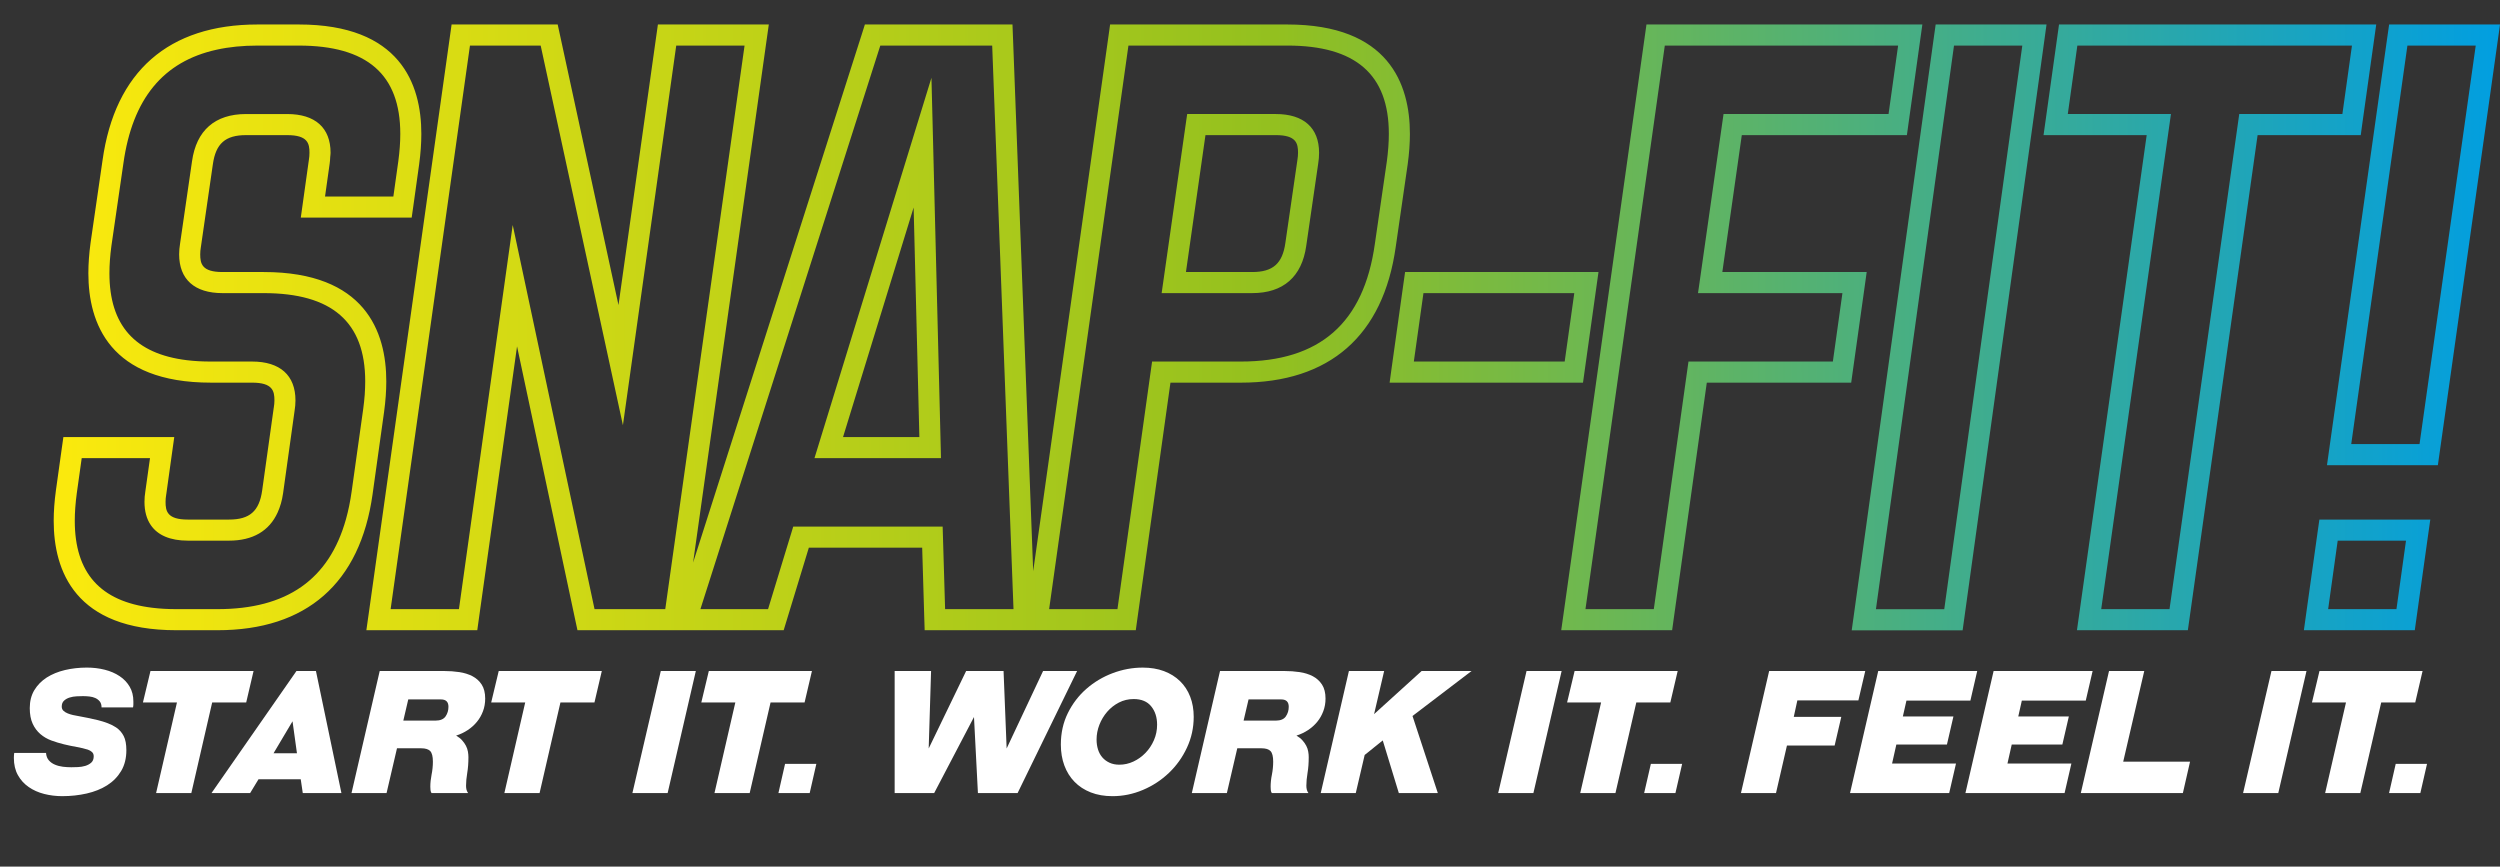 <?xml version="1.0" encoding="utf-8"?>
<!-- Generator: Adobe Illustrator 15.0.0, SVG Export Plug-In . SVG Version: 6.00 Build 0)  -->
<!DOCTYPE svg PUBLIC "-//W3C//DTD SVG 1.0//EN" "http://www.w3.org/TR/2001/REC-SVG-20010904/DTD/svg10.dtd">
<svg version="1.0" id="Ebene_1" xmlns="http://www.w3.org/2000/svg" xmlns:xlink="http://www.w3.org/1999/xlink" x="0px" y="0px"
	 width="351px" height="121.667px" viewBox="0 0 351 121.667" enable-background="new 0 0 351 121.667" xml:space="preserve">
<rect x="0" y="0" width="351" height="121.667" fill="#333333" stroke="none"/>
<path fill="#FFFFFF" d="M14.259,99.323c0-0.352-0.084-0.631-0.252-0.842c-0.169-0.204-0.377-0.366-0.624-0.478
	c-0.25-0.111-0.528-0.186-0.84-0.218c-0.312-0.031-0.611-0.048-0.9-0.048c-0.257,0-0.55,0.011-0.886,0.026
	c-0.338,0.017-0.663,0.071-0.975,0.169c-0.312,0.094-0.573,0.242-0.791,0.442c-0.217,0.2-0.322,0.477-0.322,0.827
	c0,0.239,0.077,0.436,0.238,0.591c0.16,0.149,0.358,0.273,0.601,0.37c0.241,0.097,0.488,0.172,0.743,0.229
	c0.256,0.057,0.482,0.099,0.672,0.13c0.434,0.081,0.891,0.169,1.38,0.266c0.487,0.096,0.972,0.202,1.452,0.323
	c0.48,0.12,0.941,0.264,1.382,0.433c0.439,0.167,0.826,0.364,1.163,0.588c0.466,0.318,0.821,0.725,1.068,1.212
	c0.249,0.487,0.373,1.149,0.373,1.979c0,1.136-0.245,2.113-0.732,2.93c-0.488,0.814-1.144,1.483-1.968,2.005
	c-0.825,0.52-1.781,0.901-2.87,1.151c-1.087,0.247-2.23,0.372-3.433,0.372c-0.879,0-1.726-0.104-2.542-0.312
	c-0.82-0.21-1.541-0.533-2.173-0.973c-0.634-0.44-1.138-0.997-1.51-1.668c-0.378-0.673-0.566-1.48-0.566-2.426
	c0-0.128,0.004-0.247,0.013-0.358c0.006-0.112,0.019-0.225,0.036-0.336h4.465c0.032,0.43,0.164,0.78,0.396,1.043
	c0.229,0.266,0.519,0.467,0.863,0.61c0.344,0.146,0.717,0.241,1.115,0.291c0.399,0.047,0.792,0.07,1.176,0.07
	c0.255,0,0.565-0.006,0.927-0.023c0.358-0.014,0.702-0.071,1.031-0.167c0.327-0.097,0.607-0.251,0.84-0.456
	c0.232-0.209,0.347-0.507,0.347-0.89c0-0.255-0.079-0.455-0.24-0.599c-0.16-0.146-0.352-0.256-0.576-0.335
	c-0.463-0.147-0.988-0.271-1.571-0.375c-0.585-0.104-1.179-0.228-1.777-0.372c-0.599-0.144-1.192-0.324-1.777-0.538
	c-0.584-0.218-1.101-0.518-1.548-0.903c-0.448-0.384-0.807-0.865-1.078-1.449c-0.272-0.587-0.41-1.317-0.41-2.197
	c0-0.975,0.216-1.82,0.648-2.533c0.433-0.712,1.013-1.299,1.738-1.765c0.729-0.462,1.579-0.813,2.547-1.045
	c0.969-0.229,1.996-0.346,3.084-0.346c0.88,0,1.716,0.1,2.509,0.3c0.792,0.2,1.487,0.5,2.087,0.901
	c0.601,0.397,1.071,0.896,1.416,1.486c0.346,0.592,0.517,1.28,0.517,2.063v0.411c0,0.144-0.018,0.288-0.049,0.431H14.259z"/>
<polygon fill="#FFFFFF" points="21.915,111.35 24.844,98.629 20.066,98.629 21.125,94.212 35.599,94.212 34.566,98.629 
	29.789,98.629 26.862,111.35 "/>
<path fill="#FFFFFF" d="M42.51,111.35l-0.287-1.943h-5.928l-1.178,1.943h-5.424l11.929-17.139h2.736l3.578,17.139H42.51z
	 M41.071,101.268l-2.665,4.488h3.286L41.071,101.268z"/>
<path fill="#FFFFFF" d="M60.586,111.35c-0.081-0.13-0.128-0.269-0.143-0.42c-0.017-0.151-0.026-0.309-0.026-0.468
	c0-0.543,0.061-1.118,0.179-1.718c0.121-0.601,0.182-1.204,0.182-1.811c0-0.721-0.125-1.214-0.371-1.477
	c-0.25-0.264-0.669-0.396-1.263-0.396h-3.407l-1.464,6.288h-4.921l3.959-17.138h9.05c0.737,0,1.449,0.052,2.136,0.155
	c0.688,0.104,1.299,0.297,1.838,0.575c0.536,0.282,0.968,0.673,1.295,1.173c0.327,0.508,0.491,1.162,0.491,1.96
	c0,0.641-0.103,1.237-0.311,1.787c-0.208,0.555-0.492,1.05-0.854,1.49c-0.358,0.439-0.789,0.824-1.283,1.151
	c-0.495,0.328-1.042,0.59-1.633,0.778c0.338,0.193,0.617,0.413,0.84,0.661c0.224,0.248,0.403,0.505,0.541,0.771
	c0.134,0.262,0.228,0.535,0.276,0.815c0.047,0.28,0.071,0.539,0.071,0.78c0,0.815-0.056,1.557-0.168,2.219
	c-0.111,0.665-0.166,1.262-0.166,1.789c0,0.191,0.019,0.372,0.058,0.541c0.04,0.166,0.119,0.33,0.229,0.491H60.586z M57.32,98.197
	l-0.694,2.977h4.513c0.67,0,1.141-0.198,1.416-0.589c0.271-0.394,0.407-0.847,0.407-1.356c0-0.688-0.351-1.031-1.054-1.031H57.32z"
	/>
<polygon fill="#FFFFFF" points="70.813,111.35 73.739,98.629 68.962,98.629 70.02,94.212 84.493,94.212 83.461,98.629 
	78.685,98.629 75.756,111.35 "/>
<polygon fill="#FFFFFF" points="88.789,111.35 92.775,94.212 97.695,94.212 93.735,111.35 "/>
<polygon fill="#FFFFFF" points="100.312,111.35 103.24,98.629 98.463,98.629 99.518,94.212 113.995,94.212 112.963,98.629 
	108.186,98.629 105.255,111.35 "/>
<polygon fill="#FFFFFF" points="109.29,111.35 110.224,107.245 114.616,107.245 113.68,111.35 "/>
<polygon fill="#FFFFFF" points="137.3,111.35 136.748,100.668 131.156,111.35 125.609,111.35 125.609,94.212 130.723,94.212 
	130.388,105.085 135.644,94.212 140.9,94.212 141.333,105.085 146.447,94.212 151.225,94.212 142.869,111.35 "/>
<path fill="#FFFFFF" d="M156.192,111.782c-1.137,0-2.154-0.177-3.048-0.528c-0.9-0.353-1.659-0.847-2.281-1.488
	c-0.625-0.64-1.101-1.403-1.428-2.292c-0.329-0.888-0.492-1.869-0.492-2.939c0-1.617,0.327-3.093,0.983-4.419
	c0.658-1.328,1.525-2.463,2.606-3.406c1.081-0.946,2.306-1.679,3.683-2.198c1.377-0.52,2.786-0.781,4.225-0.781
	c1.104,0,2.098,0.164,2.975,0.491c0.882,0.329,1.636,0.799,2.258,1.408c0.625,0.607,1.101,1.335,1.429,2.184
	c0.329,0.845,0.494,1.79,0.494,2.832c0,1.537-0.319,2.979-0.95,4.33c-0.63,1.354-1.477,2.533-2.532,3.541
	c-1.056,1.008-2.271,1.807-3.649,2.389C159.087,111.491,157.663,111.782,156.192,111.782 M157.153,107.363
	c0.685,0,1.346-0.146,1.978-0.442c0.634-0.295,1.197-0.701,1.693-1.211c0.496-0.513,0.893-1.11,1.188-1.79
	c0.297-0.68,0.445-1.404,0.445-2.172c0-1.039-0.276-1.899-0.831-2.581c-0.549-0.68-1.372-1.02-2.459-1.02
	c-0.753,0-1.443,0.165-2.076,0.492c-0.633,0.328-1.18,0.761-1.644,1.296c-0.464,0.537-0.827,1.145-1.094,1.824
	c-0.264,0.681-0.394,1.373-0.394,2.076c0,0.495,0.067,0.961,0.203,1.394c0.135,0.431,0.339,0.802,0.612,1.115
	c0.271,0.312,0.609,0.561,1.008,0.745C156.184,107.272,156.64,107.363,157.153,107.363"/>
<path fill="#FFFFFF" d="M178.563,111.35c-0.08-0.13-0.131-0.269-0.143-0.42c-0.018-0.151-0.023-0.309-0.023-0.468
	c0-0.543,0.057-1.118,0.182-1.718c0.117-0.601,0.176-1.204,0.176-1.811c0-0.721-0.123-1.214-0.371-1.477
	c-0.25-0.264-0.67-0.396-1.26-0.396h-3.41l-1.462,6.288h-4.921l3.959-17.138h9.049c0.736,0,1.451,0.052,2.139,0.155
	c0.688,0.104,1.299,0.297,1.836,0.575c0.535,0.282,0.965,0.673,1.295,1.173c0.328,0.508,0.494,1.162,0.494,1.96
	c0,0.641-0.105,1.237-0.314,1.787c-0.209,0.555-0.488,1.05-0.852,1.49c-0.359,0.439-0.789,0.824-1.281,1.151
	c-0.5,0.328-1.043,0.59-1.633,0.778c0.332,0.193,0.613,0.413,0.838,0.661s0.4,0.505,0.541,0.771
	c0.135,0.262,0.229,0.535,0.273,0.815c0.051,0.28,0.07,0.539,0.07,0.78c0,0.815-0.053,1.557-0.168,2.219
	c-0.109,0.665-0.164,1.262-0.164,1.789c0,0.191,0.018,0.372,0.061,0.541c0.037,0.166,0.117,0.33,0.227,0.491H178.563z
	 M175.297,98.197l-0.696,2.977h4.516c0.67,0,1.143-0.198,1.412-0.589c0.275-0.394,0.41-0.847,0.41-1.356
	c0-0.688-0.355-1.031-1.053-1.031H175.297z"/>
<polygon fill="#FFFFFF" points="196.396,111.35 194.139,103.956 191.6,105.997 190.35,111.35 185.43,111.35 189.387,94.212 
	194.334,94.212 192.922,100.261 199.592,94.212 206.6,94.212 198.316,100.523 201.871,111.35 "/>
<polygon fill="#FFFFFF" points="210.344,111.35 214.326,94.212 219.252,94.212 215.289,111.35 "/>
<polygon fill="#FFFFFF" points="221.863,111.35 224.793,98.629 220.02,98.629 221.074,94.212 235.545,94.212 234.514,98.629 
	229.738,98.629 226.809,111.35 "/>
<polygon fill="#FFFFFF" points="230.838,111.35 231.781,107.245 236.174,107.245 235.23,111.35 "/>
<polygon fill="#FFFFFF" points="250.887,104.676 249.35,111.35 244.428,111.35 248.389,94.211 261.881,94.211 260.918,98.339 
	252.348,98.339 251.846,100.645 258.518,100.645 257.582,104.676 "/>
<polygon fill="#FFFFFF" points="259.744,111.35 263.703,94.212 277.6,94.212 276.643,98.362 267.666,98.362 267.16,100.595 
	274.26,100.595 273.35,104.532 266.248,104.532 265.648,107.198 274.623,107.198 273.666,111.35 "/>
<polygon fill="#FFFFFF" points="275.945,111.35 279.902,94.212 293.803,94.212 292.842,98.362 283.865,98.362 283.365,100.595 
	290.465,100.595 289.555,104.532 282.447,104.532 281.848,107.198 290.824,107.198 289.867,111.35 "/>
<polygon fill="#FFFFFF" points="292.145,111.35 296.107,94.212 301.053,94.212 298.1,106.934 307.484,106.934 306.475,111.35 "/>
<polygon fill="#FFFFFF" points="314.928,111.35 318.912,94.212 323.832,94.212 319.869,111.35 "/>
<polygon fill="#FFFFFF" points="326.449,111.35 329.377,98.629 324.6,98.629 325.654,94.212 340.129,94.212 339.1,98.629 
	334.322,98.629 331.389,111.35 "/>
<polygon fill="#FFFFFF" points="335.424,111.35 336.359,107.245 340.754,107.245 339.816,111.35 "/>
<g>
	<defs>
		<path id="SVGID_1_" d="M327.766,79.113l0.447-3.207h9.59l-1.341,9.616h-9.59L327.766,79.113z M338.94,72.949h-11.586h-1.713
			l-0.242,1.696l-1.622,11.586l-0.311,2.251h2.266h11.589h1.715l0.237-1.704l1.621-11.582l0.318-2.248H338.94z M199.853,41.153
			h21.177l-1.348,9.608h-21.18L199.853,41.153z M222.164,38.192h-23.173h-1.716l-0.241,1.699l-1.623,11.585l-0.309,2.247h2.263
			h23.176h1.714l0.236-1.701l1.623-11.585l0.315-2.246H222.164z M169.247,18.97h9.873c2.889,0,3.124,1.173,3.124,2.484
			c0,0.314-0.033,0.659-0.089,1.011l-1.687,11.625c-0.405,2.917-1.753,4.103-4.649,4.103h-9.313L169.247,18.97z M167.539,16.01
			h-0.856l-0.125,0.846l-3.302,23.171l-0.16,1.126h1.136h11.586c4.353,0,6.972-2.299,7.579-6.635l1.683-11.576
			c0.084-0.514,0.12-1.013,0.12-1.489c0-3.511-2.16-5.444-6.081-5.444H167.539z M128.274,29.134l0.805,32.229h-10.717
			L128.274,29.134z M114.354,64.318h1.339h15.408h1.011l-0.021-1.01l-1.162-46.34l-0.154-6.042v-0.003L114.354,64.318z
			 M26.248,50.573c-7.316-0.891-10.885-4.905-10.885-12.204c0-1.184,0.094-2.485,0.279-3.85l1.684-11.593
			c1.266-9.036,5.569-14.3,13.102-15.952c1.739-0.385,3.649-0.575,5.732-0.575h5.793c9.586,0,14.247,4.049,14.247,12.392
			c0,1.179-0.094,2.483-0.28,3.861l-0.694,4.944h-9.593l0.654-4.646c0.051-0.306,0.056-0.595,0.073-0.892
			c0.018-0.203,0.052-0.411,0.052-0.604c0-3.513-2.16-5.444-6.081-5.444h-5.793c-4.352,0-6.973,2.295-7.58,6.636l-1.679,11.565
			c-0.084,0.511-0.128,1.015-0.128,1.493c0,3.516,2.16,5.449,6.085,5.449h5.788c9.59,0,14.251,4.054,14.251,12.395
			c0,0.599-0.026,1.222-0.069,1.868c-0.047,0.641-0.12,1.304-0.21,1.988L49.373,68.99c-0.194,1.39-0.46,2.69-0.8,3.908
			c-2.377,8.483-8.307,12.625-18.034,12.625h-5.793c-1.198,0-2.319-0.064-3.361-0.193c-7.318-0.887-10.886-4.902-10.886-12.203
			c0-1.188,0.095-2.487,0.28-3.861l0.693-4.947h9.589l-0.651,4.646c-0.085,0.517-0.125,1.021-0.125,1.495
			c0,1.32,0.302,2.414,0.892,3.27c0.972,1.424,2.735,2.177,5.19,2.177h5.792c3.344,0,5.65-1.364,6.827-3.965
			c0.352-0.783,0.615-1.667,0.757-2.676l1.613-11.56c0.085-0.517,0.128-1.02,0.128-1.494c0-3.511-2.16-5.451-6.081-5.451h-5.793
			C28.413,50.761,27.292,50.701,26.248,50.573 M36.16,3.438c-12.491,0-20.023,6.595-21.765,19.077L12.716,34.09
			c-0.207,1.53-0.31,2.962-0.31,4.279c0,7.006,2.986,15.355,17.206,15.355h5.793c2.883,0,3.125,1.179,3.125,2.488
			c0,0.314-0.03,0.654-0.09,1.007l-0.005,0.025l-0.005,0.026l-1.622,11.586c-0.404,2.905-1.75,4.092-4.648,4.092h-5.792
			c-2.884,0-3.125-1.178-3.125-2.49c0-0.312,0.03-0.65,0.09-1.005l0.005-0.03l0.004-0.017l0.809-5.796l0.314-2.247h-2.267H10.615
			H8.899l-0.241,1.7L7.85,68.856c-0.208,1.521-0.311,2.949-0.311,4.27c0,7.002,2.987,15.356,17.207,15.356h5.797
			c12.492,0,20.018-6.602,21.765-19.076l1.619-11.588c0.207-1.52,0.309-2.955,0.309-4.27c0-7.004-2.987-15.355-17.212-15.355h-5.788
			c-2.889,0-3.124-1.176-3.124-2.488c0-0.315,0.03-0.655,0.09-1.005l1.683-11.626c0.409-2.918,1.756-4.103,4.653-4.103h5.793
			c2.888,0,3.12,1.175,3.12,2.484c0,0.314-0.026,0.654-0.086,1.011l-0.004,0.028l-0.004,0.021l-0.81,5.79l-0.315,2.247H44.5h11.588
			H57.8l0.242-1.695l0.808-5.795c0.207-1.518,0.306-2.953,0.306-4.271c0-7.005-2.982-15.353-17.203-15.353H36.16z M94.943,6.398
			h9.594L93.403,85.522h-9.93L71.985,31.59l-7.549,53.933h-9.593l11.14-79.124h9.929l10.372,47.876l1.172,5.411V59.68l0.004,0.005
			L94.943,6.398z M123.595,6.398h15.709l2.992,79.124h-9.603l-0.138-4.671l-0.177-5.961l-0.029-0.955h-0.005h-0.955H112.1h-0.728
			h-0.004l-0.176,0.581l-0.034,0.116l-0.948,3.099l-2.375,7.791h-9.498L123.595,6.398z M158.432,6.398h22.311
			c9.584,0,14.25,4.049,14.25,12.392c0,1.2-0.099,2.5-0.279,3.856l-1.683,11.591c-1.559,11.12-7.718,16.524-18.834,16.524h-11.581
			h-0.862l-0.121,0.854l-4.743,33.908h-9.592L158.432,6.398z M157.576,3.438h-1.718l-0.236,1.697l-10.562,75.059l-2.833-74.858
			l-0.074-1.898h-1.901h-17.375h-1.447l-0.435,1.373L97.311,78.989l10.312-73.303l0.318-2.249h-2.272H94.087H92.37l-0.241,1.697
			l-5.294,37.7L78.637,4.991L78.3,3.438h-1.594H65.122h-1.718l-0.237,1.697l-11.41,81.097l-0.319,2.251h2.273h11.583h1.716
			l0.237-1.704l5.346-38.146l8.147,38.284l0.336,1.566h1.597h11.585h0.022h1.693h1.011h11.581h1.463l0.427-1.403l3.107-10.188
			h15.912l0.288,9.675l0.061,1.916h1.915h11.586h0.564h1.485h0.788h11.587h1.717l0.236-1.704l4.631-33.054h9.865
			c12.492,0,20.018-6.598,21.766-19.074l1.677-11.58c0.209-1.526,0.311-2.961,0.311-4.28c0-7.005-2.987-15.353-17.207-15.353
			H157.576z M233.738,6.398h32.757l-1.343,9.611H242.84h-0.855l-1.641,11.505l-1.781,12.512l-0.163,1.126h1.14h19.136l-1.343,9.608
			h-19.415h-0.856l-4.868,34.761H222.6L233.738,6.398z M267.631,3.438h-34.753h-1.714l-0.239,1.697l-11.41,81.097l-0.32,2.251h2.269
			h11.588h1.716l0.236-1.704l4.631-33.054h18.555h1.718l0.237-1.701l1.627-11.585l0.311-2.246h-2.265h-18.003l2.734-19.222h21.464
			h1.715l0.236-1.703l1.623-11.589l0.313-2.241H267.631z M274.342,6.398h9.59l-10.959,79.136h-9.593L274.342,6.398z M285.067,3.438
			H273.48h-1.712l-0.241,1.703l-11.234,81.113l-0.313,2.243h2.268h11.583h1.721l0.237-1.706l11.237-81.111l0.306-2.241H285.067z
			 M291.215,9.603l0.445-3.205h38.556l-1.345,9.611h-13.624h-0.856l-0.12,0.846L304.6,85.522h-9.59l9.791-69.513h-1.135h-13.347
			L291.215,9.603z M331.353,3.438h-40.548h-1.718l-0.238,1.703l-1.62,11.58l-0.315,2.25h2.269h12.212l-9.473,67.261l-0.318,2.251
			h2.271h11.586h1.714l0.241-1.7l9.552-67.812h12.768h1.714l0.232-1.703l1.627-11.589l0.314-2.241H331.353z M338.001,6.398h9.591
			l-7.89,55.951h-9.59L338.001,6.398z M348.731,3.438h-11.587h-1.71l-0.243,1.697l-8.168,57.925l-0.315,2.251h2.273h11.58h1.715
			l0.241-1.701l8.169-57.92L351,3.438H348.731z"/>
	</defs>
	<clipPath id="SVGID_2_">
		<use xlink:href="#SVGID_1_"  overflow="visible"/>
	</clipPath>
	
		<linearGradient id="SVGID_3_" gradientUnits="userSpaceOnUse" x1="-120.937" y1="502.135" x2="-120.034" y2="502.135" gradientTransform="matrix(380.488 0 0 -380.488 46022.523 191103.047)">
		<stop  offset="0" style="stop-color:#FCEA0D"/>
		<stop  offset="0.5" style="stop-color:#93C01F"/>
		<stop  offset="1" style="stop-color:#009EE2"/>
	</linearGradient>
	<rect x="7.539" y="3.438" clip-path="url(#SVGID_2_)" fill="url(#SVGID_3_)" width="343.461" height="85.059"/>
</g>
</svg>
